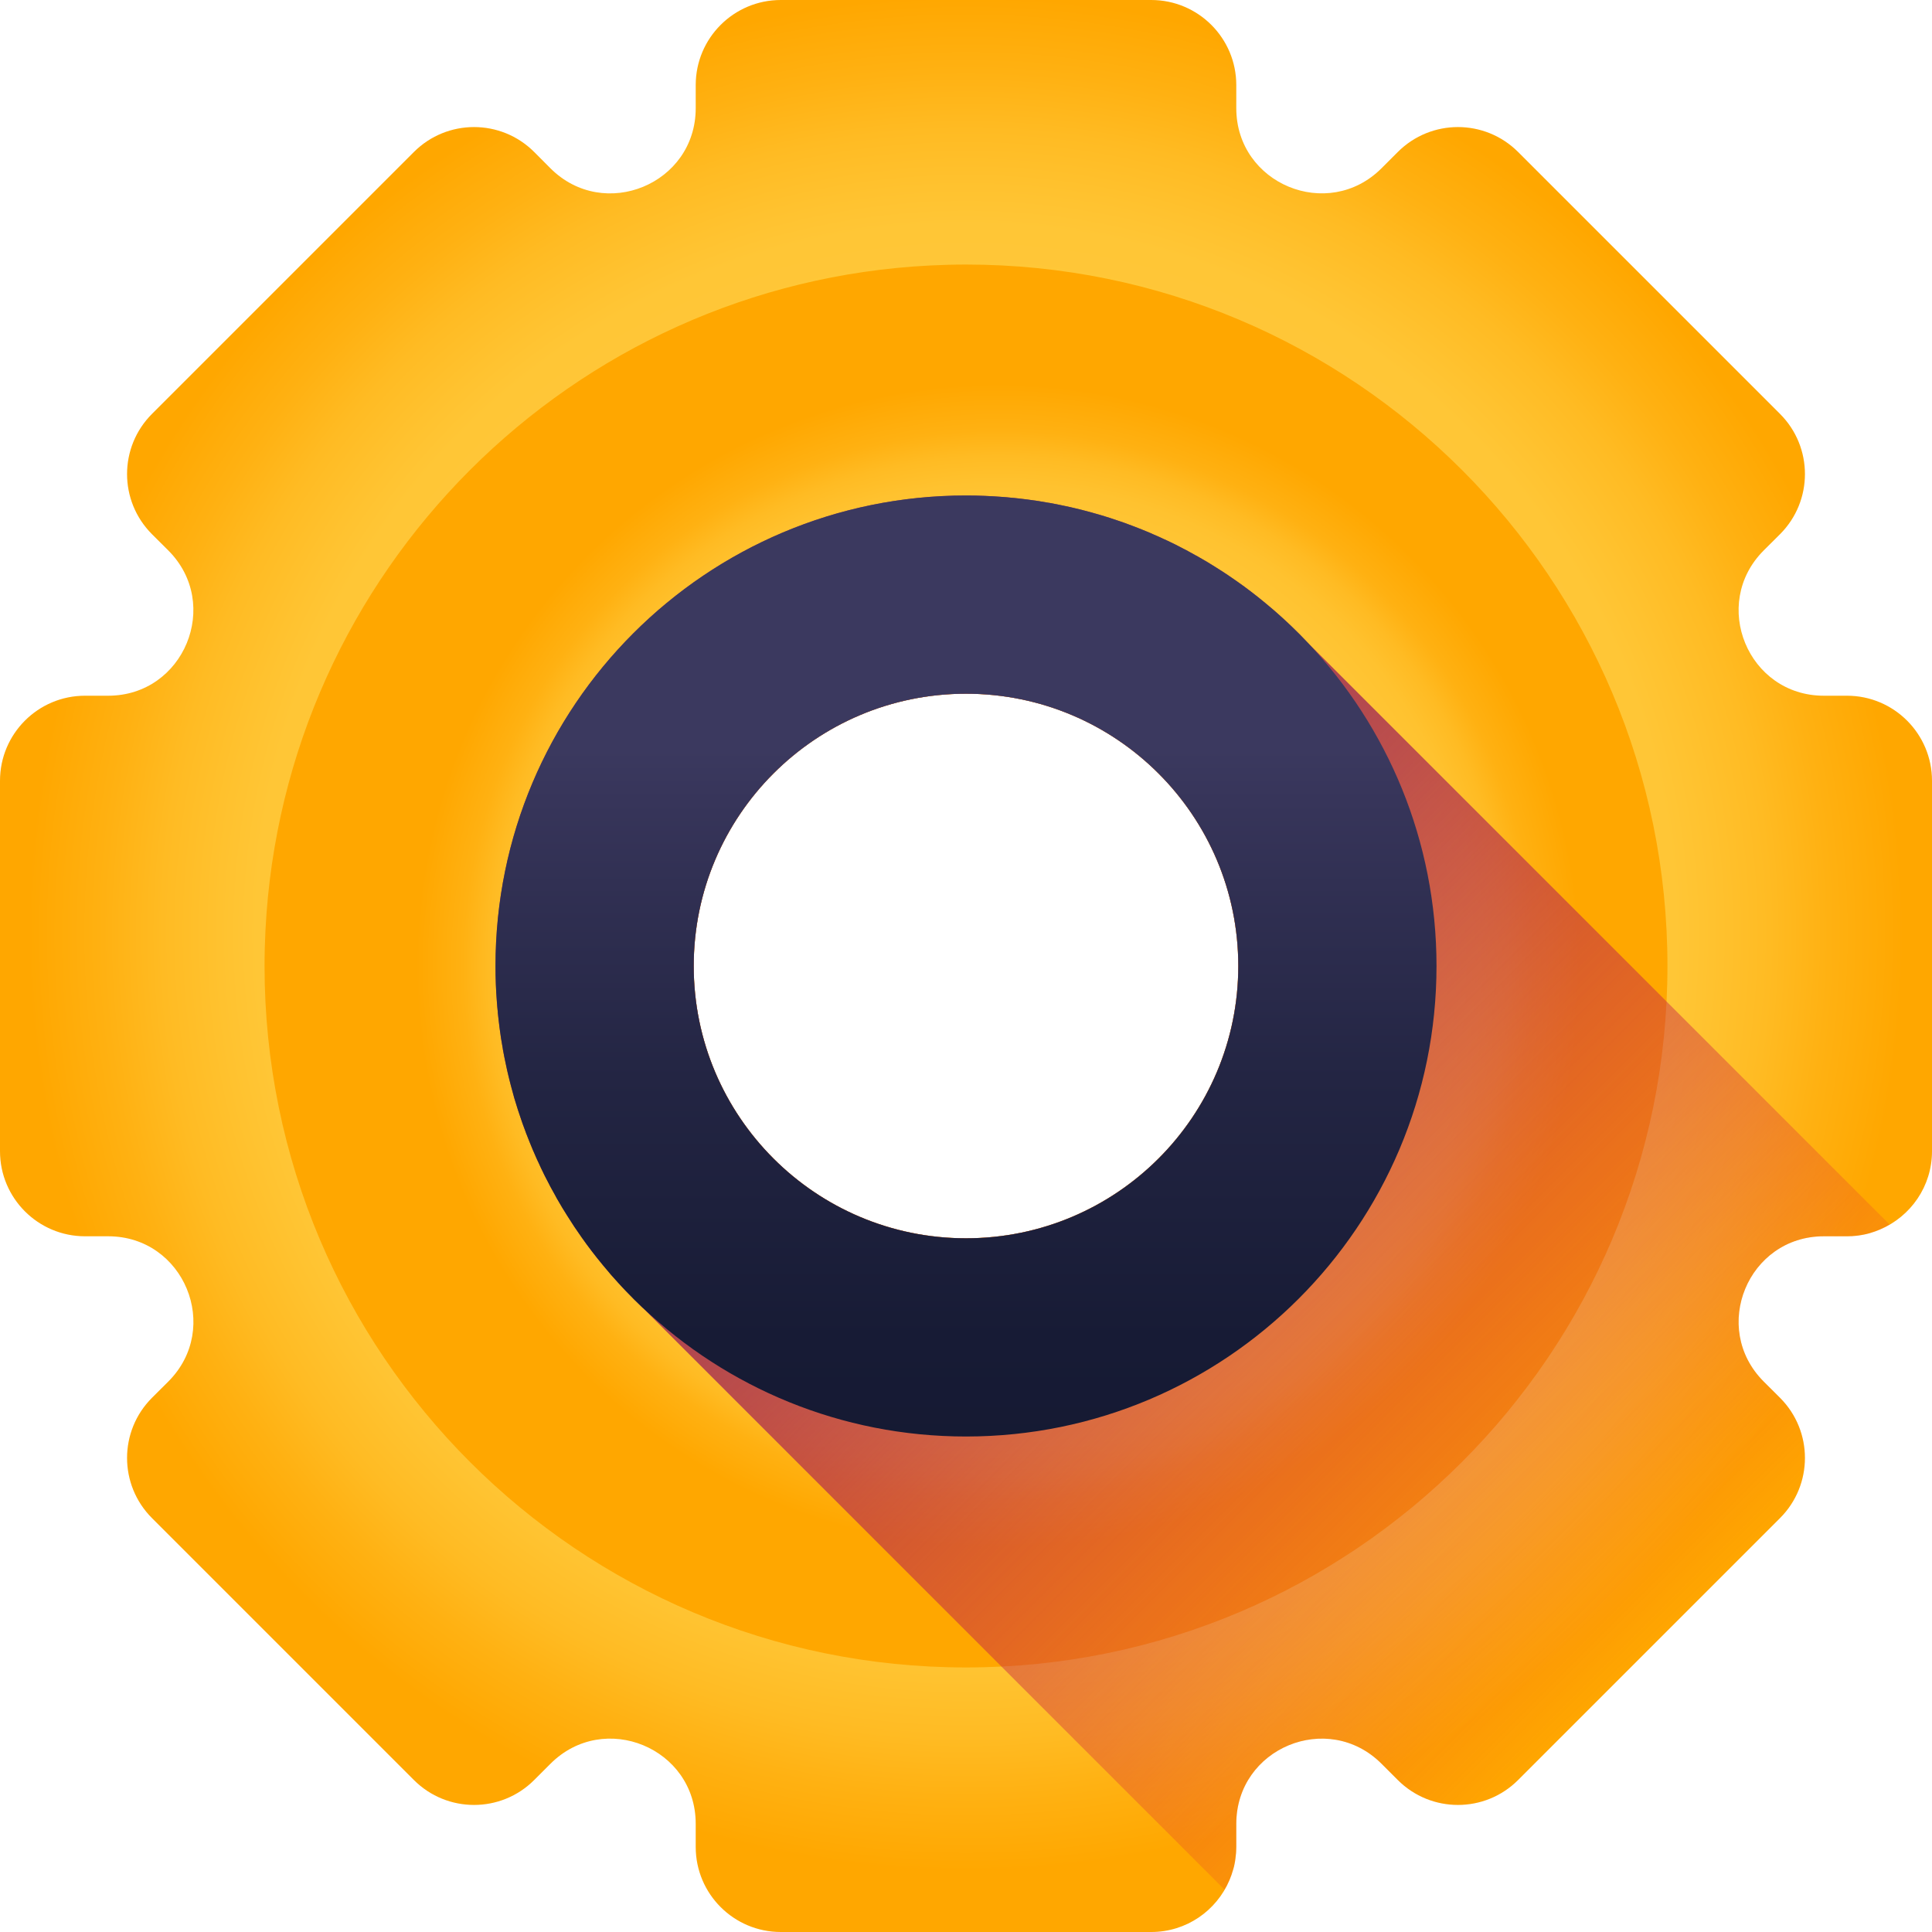 <svg xmlns="http://www.w3.org/2000/svg" width="30" height="30" viewBox="0 0 30 30" fill="none"><path d="M28.679 10.803H28.32C27.143 10.803 26.555 9.381 27.386 8.548L27.64 8.295C28.156 7.779 28.156 6.943 27.64 6.427L23.573 2.36C23.057 1.844 22.221 1.844 21.705 2.36L21.452 2.613C20.619 3.445 19.197 2.856 19.197 1.68V1.321C19.197 0.591 18.605 0 17.876 0H12.124C11.395 0 10.803 0.591 10.803 1.321V1.68C10.803 2.857 9.381 3.445 8.548 2.614L8.295 2.36C7.779 1.844 6.943 1.844 6.427 2.36L2.36 6.427C1.844 6.943 1.844 7.779 2.36 8.295L2.614 8.548C3.445 9.381 2.856 10.803 1.68 10.803H1.321C0.591 10.803 0 11.395 0 12.124V17.876C0 18.605 0.591 19.197 1.321 19.197H1.68C2.857 19.197 3.446 20.619 2.614 21.452L2.36 21.705C1.844 22.221 1.844 23.057 2.36 23.573L6.427 27.64C6.943 28.156 7.779 28.156 8.295 27.64L8.548 27.387C9.381 26.555 10.803 27.143 10.803 28.32V28.679C10.803 29.409 11.395 30 12.124 30H17.876C18.423 30 18.89 29.668 19.091 29.195C19.092 29.191 19.093 29.188 19.095 29.185C19.105 29.162 19.114 29.139 19.122 29.115C19.132 29.087 19.141 29.058 19.149 29.029C19.153 29.015 19.157 29.001 19.161 28.987C19.168 28.959 19.173 28.93 19.178 28.901C19.18 28.887 19.183 28.872 19.184 28.858C19.188 28.831 19.191 28.805 19.193 28.777C19.194 28.768 19.195 28.757 19.195 28.746C19.196 28.724 19.197 28.701 19.197 28.679V28.321C19.197 27.143 20.619 26.555 21.452 27.387L21.705 27.64C22.221 28.156 23.057 28.156 23.573 27.64L27.64 23.573C28.156 23.057 28.156 22.221 27.64 21.705L27.386 21.452C26.555 20.619 27.143 19.197 28.32 19.197H28.679C28.701 19.197 28.724 19.196 28.746 19.195C28.757 19.195 28.768 19.195 28.777 19.193C28.805 19.191 28.831 19.189 28.858 19.185C28.872 19.183 28.886 19.181 28.901 19.178C28.93 19.174 28.959 19.168 28.986 19.161C29.001 19.157 29.015 19.154 29.029 19.15C29.058 19.141 29.087 19.132 29.115 19.122C29.138 19.114 29.162 19.105 29.185 19.095C29.188 19.094 29.191 19.092 29.194 19.091C29.668 18.89 30 18.422 30 17.876V12.124C30 11.395 29.409 10.803 28.679 10.803ZM10.772 15C10.772 12.665 12.665 10.772 15 10.772C17.335 10.772 19.228 12.665 19.228 15C19.228 17.335 17.335 19.228 15 19.228C12.665 19.228 10.772 17.335 10.772 15Z" fill="url(#paint0_radial_226_318)"></path><path d="M15 25.892C21.015 25.892 25.892 21.015 25.892 15C25.892 8.984 21.015 4.108 15 4.108C14.816 4.108 14.631 4.113 14.45 4.122C8.872 4.4 4.4 8.872 4.122 14.45C4.113 14.631 4.108 14.816 4.108 15C4.108 21.015 8.984 25.892 15 25.892ZM15 19.228C12.665 19.228 10.772 17.335 10.772 15C10.772 12.665 12.665 10.772 15 10.772C17.335 10.772 19.228 12.665 19.228 15C19.228 17.335 17.335 19.228 15 19.228Z" fill="url(#paint1_radial_226_318)"></path><path d="M20.307 9.98C20.307 9.979 20.306 9.979 20.306 9.979C20.223 9.891 20.138 9.806 20.051 9.722C20.008 9.68 19.962 9.639 19.918 9.598C19.874 9.557 19.828 9.518 19.782 9.477C19.782 9.477 19.782 9.476 19.781 9.476C19.736 9.437 19.69 9.399 19.643 9.36C19.504 9.245 19.361 9.135 19.213 9.031C19.205 9.025 19.196 9.018 19.187 9.013C19.147 8.985 19.108 8.958 19.068 8.931C19.004 8.888 18.939 8.846 18.873 8.805C18.833 8.78 18.793 8.755 18.752 8.73C18.701 8.7 18.65 8.671 18.599 8.641C18.59 8.636 18.579 8.63 18.569 8.625C18.533 8.604 18.496 8.584 18.459 8.564C18.432 8.549 18.405 8.534 18.377 8.521C18.348 8.505 18.32 8.491 18.291 8.476C18.275 8.468 18.26 8.46 18.244 8.452C18.205 8.433 18.166 8.415 18.128 8.396C18.107 8.386 18.085 8.376 18.064 8.367C18.03 8.35 17.996 8.335 17.961 8.32C17.944 8.312 17.927 8.305 17.91 8.298C17.873 8.281 17.834 8.264 17.796 8.249C17.774 8.24 17.752 8.231 17.73 8.222C17.695 8.208 17.661 8.194 17.626 8.181C17.608 8.173 17.59 8.167 17.573 8.161C17.532 8.145 17.492 8.131 17.452 8.116C17.431 8.108 17.411 8.101 17.391 8.095C17.346 8.079 17.3 8.064 17.254 8.049C17.25 8.047 17.247 8.047 17.243 8.045C17.193 8.029 17.142 8.014 17.091 7.998C17.077 7.994 17.063 7.99 17.049 7.986C17.014 7.975 16.978 7.966 16.942 7.956C16.911 7.947 16.881 7.939 16.85 7.931C16.82 7.923 16.789 7.915 16.759 7.908C16.736 7.902 16.712 7.896 16.689 7.891C16.643 7.88 16.597 7.869 16.551 7.86C16.538 7.857 16.526 7.854 16.513 7.852C16.478 7.844 16.443 7.837 16.408 7.83C16.371 7.823 16.334 7.816 16.297 7.809C16.291 7.808 16.286 7.808 16.281 7.807C16.228 7.797 16.175 7.788 16.122 7.78C16.068 7.772 16.014 7.764 15.959 7.757C15.918 7.752 15.877 7.747 15.835 7.742C15.808 7.739 15.781 7.736 15.754 7.733C15.738 7.731 15.723 7.73 15.707 7.729C15.659 7.724 15.611 7.719 15.563 7.716C15.377 7.702 15.189 7.694 15 7.694C10.965 7.694 7.694 10.965 7.694 15C7.694 15.189 7.701 15.377 7.716 15.563C7.719 15.611 7.724 15.659 7.729 15.707C7.729 15.723 7.731 15.738 7.733 15.754C7.735 15.781 7.739 15.808 7.742 15.835C7.746 15.877 7.752 15.918 7.757 15.96C7.764 16.014 7.772 16.068 7.78 16.123C7.788 16.175 7.797 16.229 7.807 16.281C7.807 16.286 7.808 16.292 7.809 16.297C7.816 16.334 7.823 16.371 7.83 16.408C7.837 16.443 7.844 16.478 7.852 16.513C7.854 16.526 7.857 16.538 7.86 16.551C7.869 16.597 7.88 16.643 7.891 16.689C7.896 16.713 7.902 16.736 7.908 16.759C7.915 16.789 7.923 16.82 7.931 16.85C7.939 16.881 7.947 16.912 7.956 16.942C7.966 16.978 7.975 17.014 7.985 17.049C7.989 17.063 7.994 17.077 7.998 17.091C8.014 17.142 8.029 17.193 8.045 17.243C8.047 17.247 8.047 17.25 8.049 17.254C8.064 17.3 8.079 17.346 8.095 17.391C8.101 17.412 8.108 17.432 8.116 17.452C8.131 17.492 8.145 17.532 8.161 17.573C8.167 17.59 8.173 17.609 8.181 17.626C8.194 17.661 8.208 17.695 8.222 17.73C8.231 17.752 8.24 17.774 8.249 17.796C8.264 17.835 8.281 17.873 8.298 17.911C8.305 17.928 8.312 17.945 8.32 17.962C8.335 17.996 8.35 18.03 8.367 18.064C8.376 18.086 8.386 18.107 8.396 18.128C8.415 18.166 8.433 18.205 8.452 18.244C8.46 18.26 8.468 18.275 8.476 18.291C8.491 18.32 8.505 18.348 8.521 18.377C8.534 18.405 8.549 18.432 8.564 18.459C8.584 18.496 8.604 18.533 8.625 18.569C8.63 18.579 8.636 18.59 8.641 18.6C8.671 18.65 8.7 18.701 8.73 18.752C8.755 18.793 8.78 18.833 8.805 18.873C8.877 18.989 8.952 19.102 9.031 19.213C9.135 19.361 9.245 19.504 9.36 19.643C9.399 19.69 9.437 19.736 9.476 19.781C9.476 19.782 9.477 19.782 9.477 19.783C9.518 19.828 9.557 19.874 9.598 19.918C9.639 19.963 9.68 20.008 9.722 20.051C9.806 20.138 9.891 20.223 9.979 20.307C9.979 20.307 9.979 20.307 9.98 20.307L15.55 25.878L19.016 29.344C19.073 29.246 19.118 29.141 19.149 29.029C19.153 29.016 19.157 29.001 19.16 28.987C19.167 28.959 19.173 28.93 19.178 28.902C19.18 28.887 19.183 28.872 19.184 28.858C19.188 28.831 19.191 28.805 19.193 28.777C19.194 28.768 19.195 28.757 19.195 28.746C19.196 28.724 19.197 28.701 19.197 28.68V28.321C19.197 27.143 20.619 26.555 21.451 27.387L21.705 27.64C22.221 28.156 23.057 28.156 23.573 27.64L27.64 23.573C28.156 23.057 28.156 22.221 27.64 21.705L27.386 21.452C26.554 20.619 27.143 19.197 28.32 19.197H28.679C28.701 19.197 28.724 19.197 28.746 19.195C28.756 19.195 28.768 19.195 28.777 19.193C28.805 19.191 28.831 19.189 28.858 19.185C28.872 19.183 28.887 19.181 28.901 19.178C28.93 19.173 28.959 19.167 28.986 19.161C29.001 19.157 29.015 19.154 29.029 19.15C29.14 19.119 29.246 19.073 29.343 19.016L20.307 9.98ZM15 10.772C17.335 10.772 19.228 12.665 19.228 15C19.228 17.335 17.335 19.228 15 19.228C12.665 19.228 10.772 17.335 10.772 15C10.772 12.665 12.665 10.772 15 10.772Z" fill="url(#paint2_linear_226_318)"></path><path d="M20.307 9.98C20.307 9.979 20.306 9.979 20.306 9.979C20.224 9.891 20.139 9.806 20.051 9.722C20.008 9.68 19.962 9.639 19.918 9.598C19.874 9.557 19.828 9.518 19.782 9.477C19.782 9.477 19.782 9.476 19.781 9.476C19.736 9.437 19.69 9.399 19.643 9.36C19.504 9.245 19.361 9.135 19.213 9.031C19.205 9.025 19.196 9.018 19.187 9.013C19.147 8.985 19.108 8.958 19.068 8.931C19.004 8.888 18.939 8.846 18.873 8.805C18.833 8.78 18.793 8.755 18.752 8.73C18.701 8.7 18.65 8.671 18.599 8.641C18.59 8.636 18.579 8.63 18.569 8.625C18.533 8.604 18.496 8.584 18.459 8.564C18.432 8.549 18.405 8.534 18.377 8.521C18.348 8.505 18.32 8.491 18.291 8.476C18.275 8.468 18.26 8.46 18.244 8.452C18.205 8.433 18.166 8.415 18.128 8.396C18.107 8.386 18.085 8.376 18.064 8.367C18.03 8.35 17.996 8.335 17.961 8.32C17.944 8.312 17.927 8.305 17.91 8.298C17.873 8.281 17.834 8.264 17.796 8.249C17.774 8.24 17.752 8.231 17.73 8.222C17.695 8.208 17.661 8.194 17.626 8.181C17.608 8.173 17.59 8.167 17.573 8.161C17.532 8.145 17.492 8.131 17.452 8.116C17.431 8.108 17.411 8.101 17.391 8.095C17.346 8.079 17.3 8.064 17.254 8.049C17.25 8.047 17.247 8.047 17.243 8.045C17.193 8.029 17.142 8.014 17.091 7.998C17.077 7.994 17.063 7.99 17.049 7.986C17.014 7.975 16.978 7.966 16.942 7.956C16.911 7.947 16.881 7.939 16.85 7.931C16.82 7.923 16.789 7.915 16.759 7.908C16.736 7.902 16.712 7.896 16.689 7.891C16.643 7.88 16.597 7.869 16.551 7.86C16.538 7.857 16.526 7.854 16.513 7.852C16.478 7.844 16.443 7.837 16.408 7.83C16.371 7.823 16.334 7.816 16.297 7.809C16.291 7.808 16.286 7.808 16.281 7.807C16.228 7.797 16.175 7.788 16.122 7.78C16.068 7.772 16.014 7.764 15.959 7.757C15.918 7.752 15.877 7.747 15.835 7.742C15.808 7.739 15.781 7.736 15.754 7.733C15.738 7.731 15.723 7.73 15.707 7.729C15.659 7.724 15.611 7.719 15.563 7.716C15.377 7.702 15.189 7.694 15 7.694C10.965 7.694 7.694 10.965 7.694 15C7.694 15.189 7.701 15.377 7.716 15.563C7.719 15.611 7.724 15.659 7.729 15.707C7.729 15.723 7.731 15.738 7.733 15.754C7.735 15.781 7.739 15.808 7.742 15.835C7.746 15.877 7.752 15.918 7.757 15.96C7.764 16.014 7.772 16.068 7.78 16.123C7.788 16.175 7.797 16.229 7.807 16.281C7.807 16.286 7.808 16.292 7.809 16.297C7.816 16.334 7.823 16.371 7.83 16.408C7.837 16.443 7.844 16.478 7.852 16.513C7.854 16.526 7.857 16.538 7.86 16.551C7.869 16.597 7.88 16.643 7.891 16.689C7.896 16.713 7.902 16.736 7.908 16.759C7.915 16.789 7.923 16.82 7.931 16.85C7.939 16.881 7.947 16.912 7.956 16.942C7.966 16.978 7.975 17.014 7.985 17.049C7.989 17.063 7.994 17.077 7.998 17.091C8.014 17.142 8.029 17.193 8.045 17.243C8.047 17.247 8.047 17.25 8.049 17.254C8.064 17.3 8.079 17.346 8.095 17.391C8.101 17.412 8.108 17.432 8.116 17.452C8.131 17.492 8.145 17.532 8.161 17.573C8.167 17.59 8.173 17.609 8.181 17.626C8.194 17.661 8.208 17.695 8.222 17.73C8.231 17.752 8.24 17.774 8.249 17.796C8.264 17.835 8.281 17.873 8.298 17.911C8.305 17.928 8.312 17.945 8.32 17.962C8.335 17.996 8.35 18.03 8.367 18.064C8.376 18.086 8.386 18.107 8.396 18.128C8.415 18.166 8.433 18.205 8.452 18.244C8.46 18.26 8.468 18.275 8.476 18.291C8.491 18.32 8.505 18.348 8.521 18.377C8.534 18.405 8.549 18.432 8.564 18.459C8.584 18.496 8.604 18.533 8.625 18.569C8.63 18.579 8.636 18.59 8.641 18.6C8.671 18.65 8.7 18.701 8.73 18.752C8.755 18.793 8.78 18.833 8.805 18.873C8.877 18.989 8.952 19.102 9.031 19.213C9.135 19.361 9.245 19.504 9.36 19.643C9.399 19.69 9.437 19.736 9.476 19.781C9.476 19.782 9.477 19.782 9.477 19.783C9.518 19.828 9.557 19.874 9.598 19.918C9.639 19.963 9.68 20.008 9.722 20.051C9.806 20.139 9.891 20.224 9.979 20.307C9.979 20.307 9.979 20.307 9.98 20.307C11.289 21.546 13.055 22.306 15 22.306C19.035 22.306 22.306 19.035 22.306 15C22.306 13.055 21.546 11.289 20.307 9.98ZM15 19.228C12.665 19.228 10.772 17.335 10.772 15C10.772 12.665 12.665 10.772 15 10.772C17.335 10.772 19.228 12.665 19.228 15C19.228 17.335 17.335 19.228 15 19.228Z" fill="url(#paint3_linear_226_318)"></path><defs><radialGradient id="paint0_radial_226_318" cx="0" cy="0" r="1" gradientUnits="userSpaceOnUse" gradientTransform="translate(15 14.5) scale(14.5 14.5)"><stop offset="0.678" stop-color="#FFC738"></stop><stop offset="0.756" stop-color="#FFC636"></stop><stop offset="0.796" stop-color="#FFC22F"></stop><stop offset="0.857" stop-color="#FFBB23"></stop><stop offset="0.92" stop-color="#FFB112"></stop><stop offset="1" stop-color="#FFA700"></stop></radialGradient><radialGradient id="paint1_radial_226_318" cx="0" cy="0" r="1" gradientUnits="userSpaceOnUse" gradientTransform="translate(15.5 15) scale(9 9)"><stop offset="0.587" stop-color="#FFC738"></stop><stop offset="0.764" stop-color="#FFC636"></stop><stop offset="0.828" stop-color="#FFC22F"></stop><stop offset="0.876" stop-color="#FFBB23"></stop><stop offset="0.92" stop-color="#FFB112"></stop><stop offset="1" stop-color="#FFA700"></stop></radialGradient><linearGradient id="paint2_linear_226_318" x1="25.658" y1="25.658" x2="14.884" y2="14.884" gradientUnits="userSpaceOnUse"><stop stop-color="#E4003D" stop-opacity="0"></stop><stop offset="0.584" stop-color="#BD294B" stop-opacity="0.584"></stop><stop offset="1" stop-color="#A64153"></stop></linearGradient><linearGradient id="paint3_linear_226_318" x1="15" y1="11.632" x2="15" y2="24.308" gradientUnits="userSpaceOnUse"><stop stop-color="#3B395F"></stop><stop offset="0.063" stop-color="#37355A"></stop><stop offset="0.403" stop-color="#232543"></stop><stop offset="0.723" stop-color="#171B35"></stop><stop offset="1" stop-color="#131830"></stop></linearGradient></defs></svg>